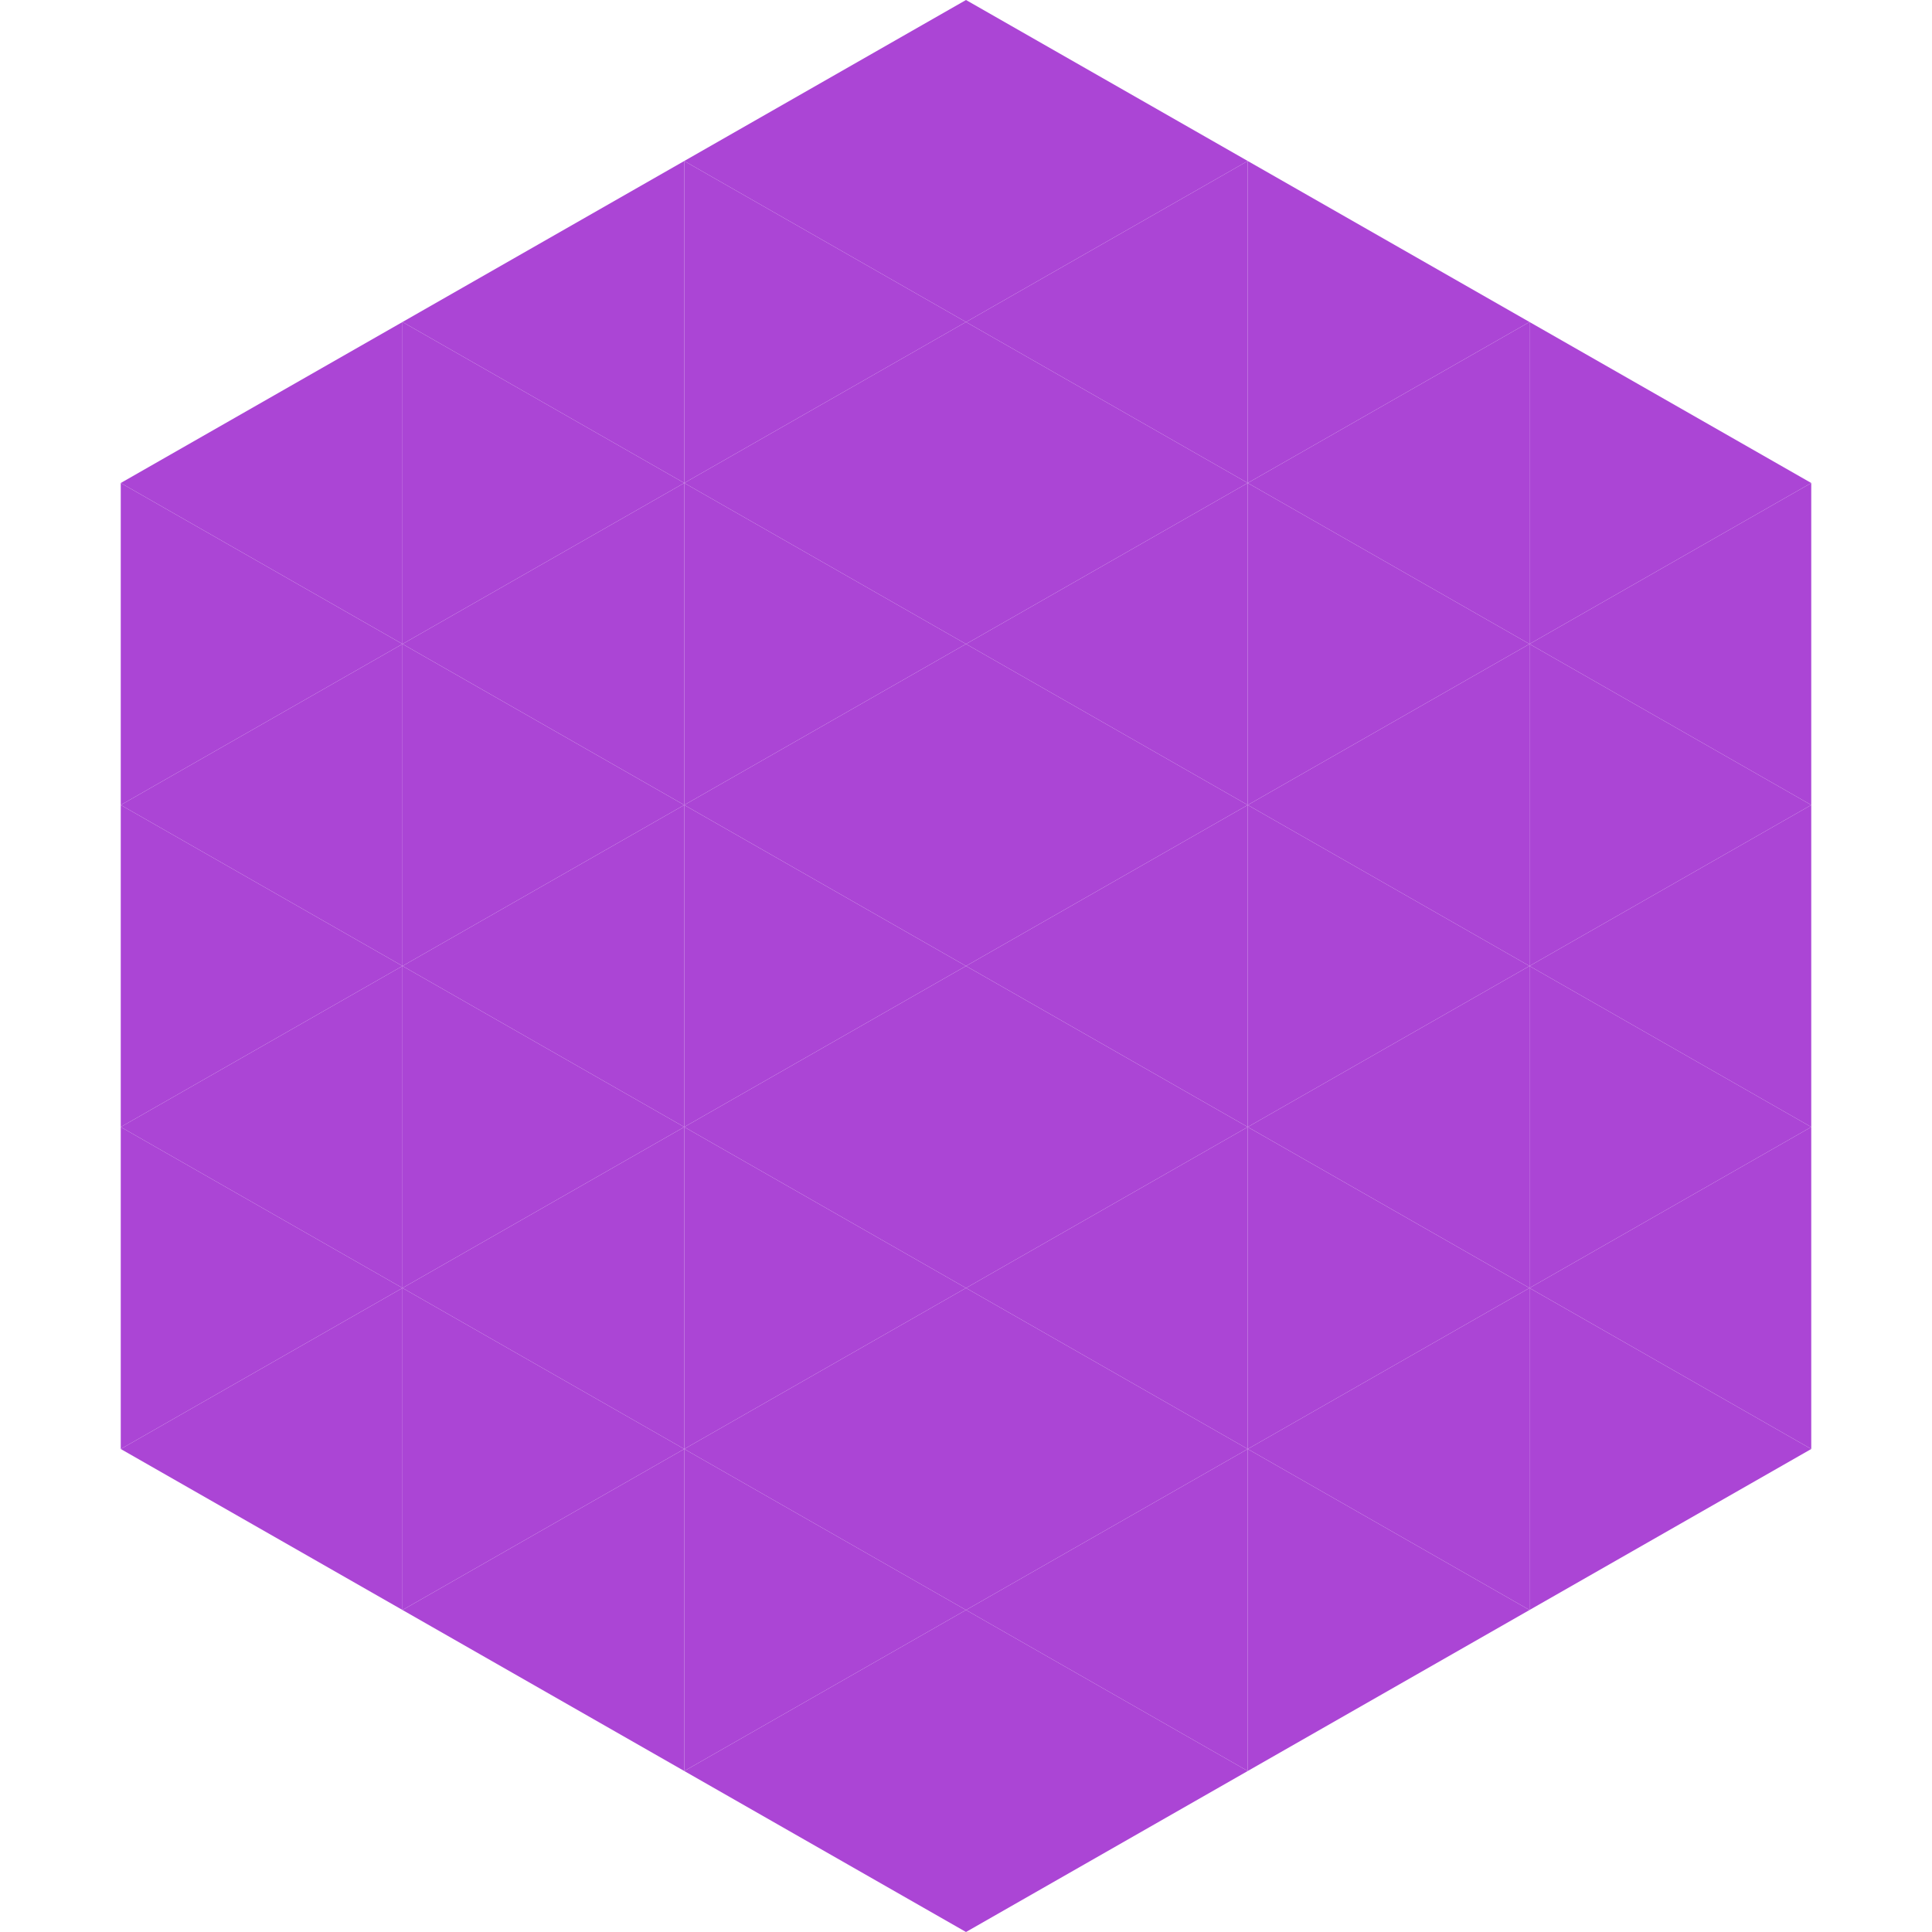 <?xml version="1.0"?>
<!-- Generated by SVGo -->
<svg width="240" height="240"
     xmlns="http://www.w3.org/2000/svg"
     xmlns:xlink="http://www.w3.org/1999/xlink">
<polygon points="50,40 15,60 50,80" style="fill:rgb(171,69,213)" />
<polygon points="190,40 225,60 190,80" style="fill:rgb(171,69,213)" />
<polygon points="15,60 50,80 15,100" style="fill:rgb(171,69,213)" />
<polygon points="225,60 190,80 225,100" style="fill:rgb(171,69,213)" />
<polygon points="50,80 15,100 50,120" style="fill:rgb(171,69,213)" />
<polygon points="190,80 225,100 190,120" style="fill:rgb(171,69,213)" />
<polygon points="15,100 50,120 15,140" style="fill:rgb(171,69,213)" />
<polygon points="225,100 190,120 225,140" style="fill:rgb(171,69,213)" />
<polygon points="50,120 15,140 50,160" style="fill:rgb(171,69,213)" />
<polygon points="190,120 225,140 190,160" style="fill:rgb(171,69,213)" />
<polygon points="15,140 50,160 15,180" style="fill:rgb(171,69,213)" />
<polygon points="225,140 190,160 225,180" style="fill:rgb(171,69,213)" />
<polygon points="50,160 15,180 50,200" style="fill:rgb(171,69,213)" />
<polygon points="190,160 225,180 190,200" style="fill:rgb(171,69,213)" />
<polygon points="15,180 50,200 15,220" style="fill:rgb(255,255,255); fill-opacity:0" />
<polygon points="225,180 190,200 225,220" style="fill:rgb(255,255,255); fill-opacity:0" />
<polygon points="50,0 85,20 50,40" style="fill:rgb(255,255,255); fill-opacity:0" />
<polygon points="190,0 155,20 190,40" style="fill:rgb(255,255,255); fill-opacity:0" />
<polygon points="85,20 50,40 85,60" style="fill:rgb(171,69,213)" />
<polygon points="155,20 190,40 155,60" style="fill:rgb(171,69,213)" />
<polygon points="50,40 85,60 50,80" style="fill:rgb(171,69,213)" />
<polygon points="190,40 155,60 190,80" style="fill:rgb(171,69,213)" />
<polygon points="85,60 50,80 85,100" style="fill:rgb(171,69,213)" />
<polygon points="155,60 190,80 155,100" style="fill:rgb(171,69,213)" />
<polygon points="50,80 85,100 50,120" style="fill:rgb(171,69,213)" />
<polygon points="190,80 155,100 190,120" style="fill:rgb(171,69,213)" />
<polygon points="85,100 50,120 85,140" style="fill:rgb(171,69,213)" />
<polygon points="155,100 190,120 155,140" style="fill:rgb(171,69,213)" />
<polygon points="50,120 85,140 50,160" style="fill:rgb(171,69,213)" />
<polygon points="190,120 155,140 190,160" style="fill:rgb(171,69,213)" />
<polygon points="85,140 50,160 85,180" style="fill:rgb(171,69,213)" />
<polygon points="155,140 190,160 155,180" style="fill:rgb(171,69,213)" />
<polygon points="50,160 85,180 50,200" style="fill:rgb(171,69,213)" />
<polygon points="190,160 155,180 190,200" style="fill:rgb(171,69,213)" />
<polygon points="85,180 50,200 85,220" style="fill:rgb(171,69,213)" />
<polygon points="155,180 190,200 155,220" style="fill:rgb(171,69,213)" />
<polygon points="120,0 85,20 120,40" style="fill:rgb(171,69,213)" />
<polygon points="120,0 155,20 120,40" style="fill:rgb(171,69,213)" />
<polygon points="85,20 120,40 85,60" style="fill:rgb(171,69,213)" />
<polygon points="155,20 120,40 155,60" style="fill:rgb(171,69,213)" />
<polygon points="120,40 85,60 120,80" style="fill:rgb(171,69,213)" />
<polygon points="120,40 155,60 120,80" style="fill:rgb(171,69,213)" />
<polygon points="85,60 120,80 85,100" style="fill:rgb(171,69,213)" />
<polygon points="155,60 120,80 155,100" style="fill:rgb(171,69,213)" />
<polygon points="120,80 85,100 120,120" style="fill:rgb(171,69,213)" />
<polygon points="120,80 155,100 120,120" style="fill:rgb(171,69,213)" />
<polygon points="85,100 120,120 85,140" style="fill:rgb(171,69,213)" />
<polygon points="155,100 120,120 155,140" style="fill:rgb(171,69,213)" />
<polygon points="120,120 85,140 120,160" style="fill:rgb(171,69,213)" />
<polygon points="120,120 155,140 120,160" style="fill:rgb(171,69,213)" />
<polygon points="85,140 120,160 85,180" style="fill:rgb(171,69,213)" />
<polygon points="155,140 120,160 155,180" style="fill:rgb(171,69,213)" />
<polygon points="120,160 85,180 120,200" style="fill:rgb(171,69,213)" />
<polygon points="120,160 155,180 120,200" style="fill:rgb(171,69,213)" />
<polygon points="85,180 120,200 85,220" style="fill:rgb(171,69,213)" />
<polygon points="155,180 120,200 155,220" style="fill:rgb(171,69,213)" />
<polygon points="120,200 85,220 120,240" style="fill:rgb(171,69,213)" />
<polygon points="120,200 155,220 120,240" style="fill:rgb(171,69,213)" />
<polygon points="85,220 120,240 85,260" style="fill:rgb(255,255,255); fill-opacity:0" />
<polygon points="155,220 120,240 155,260" style="fill:rgb(255,255,255); fill-opacity:0" />
</svg>
